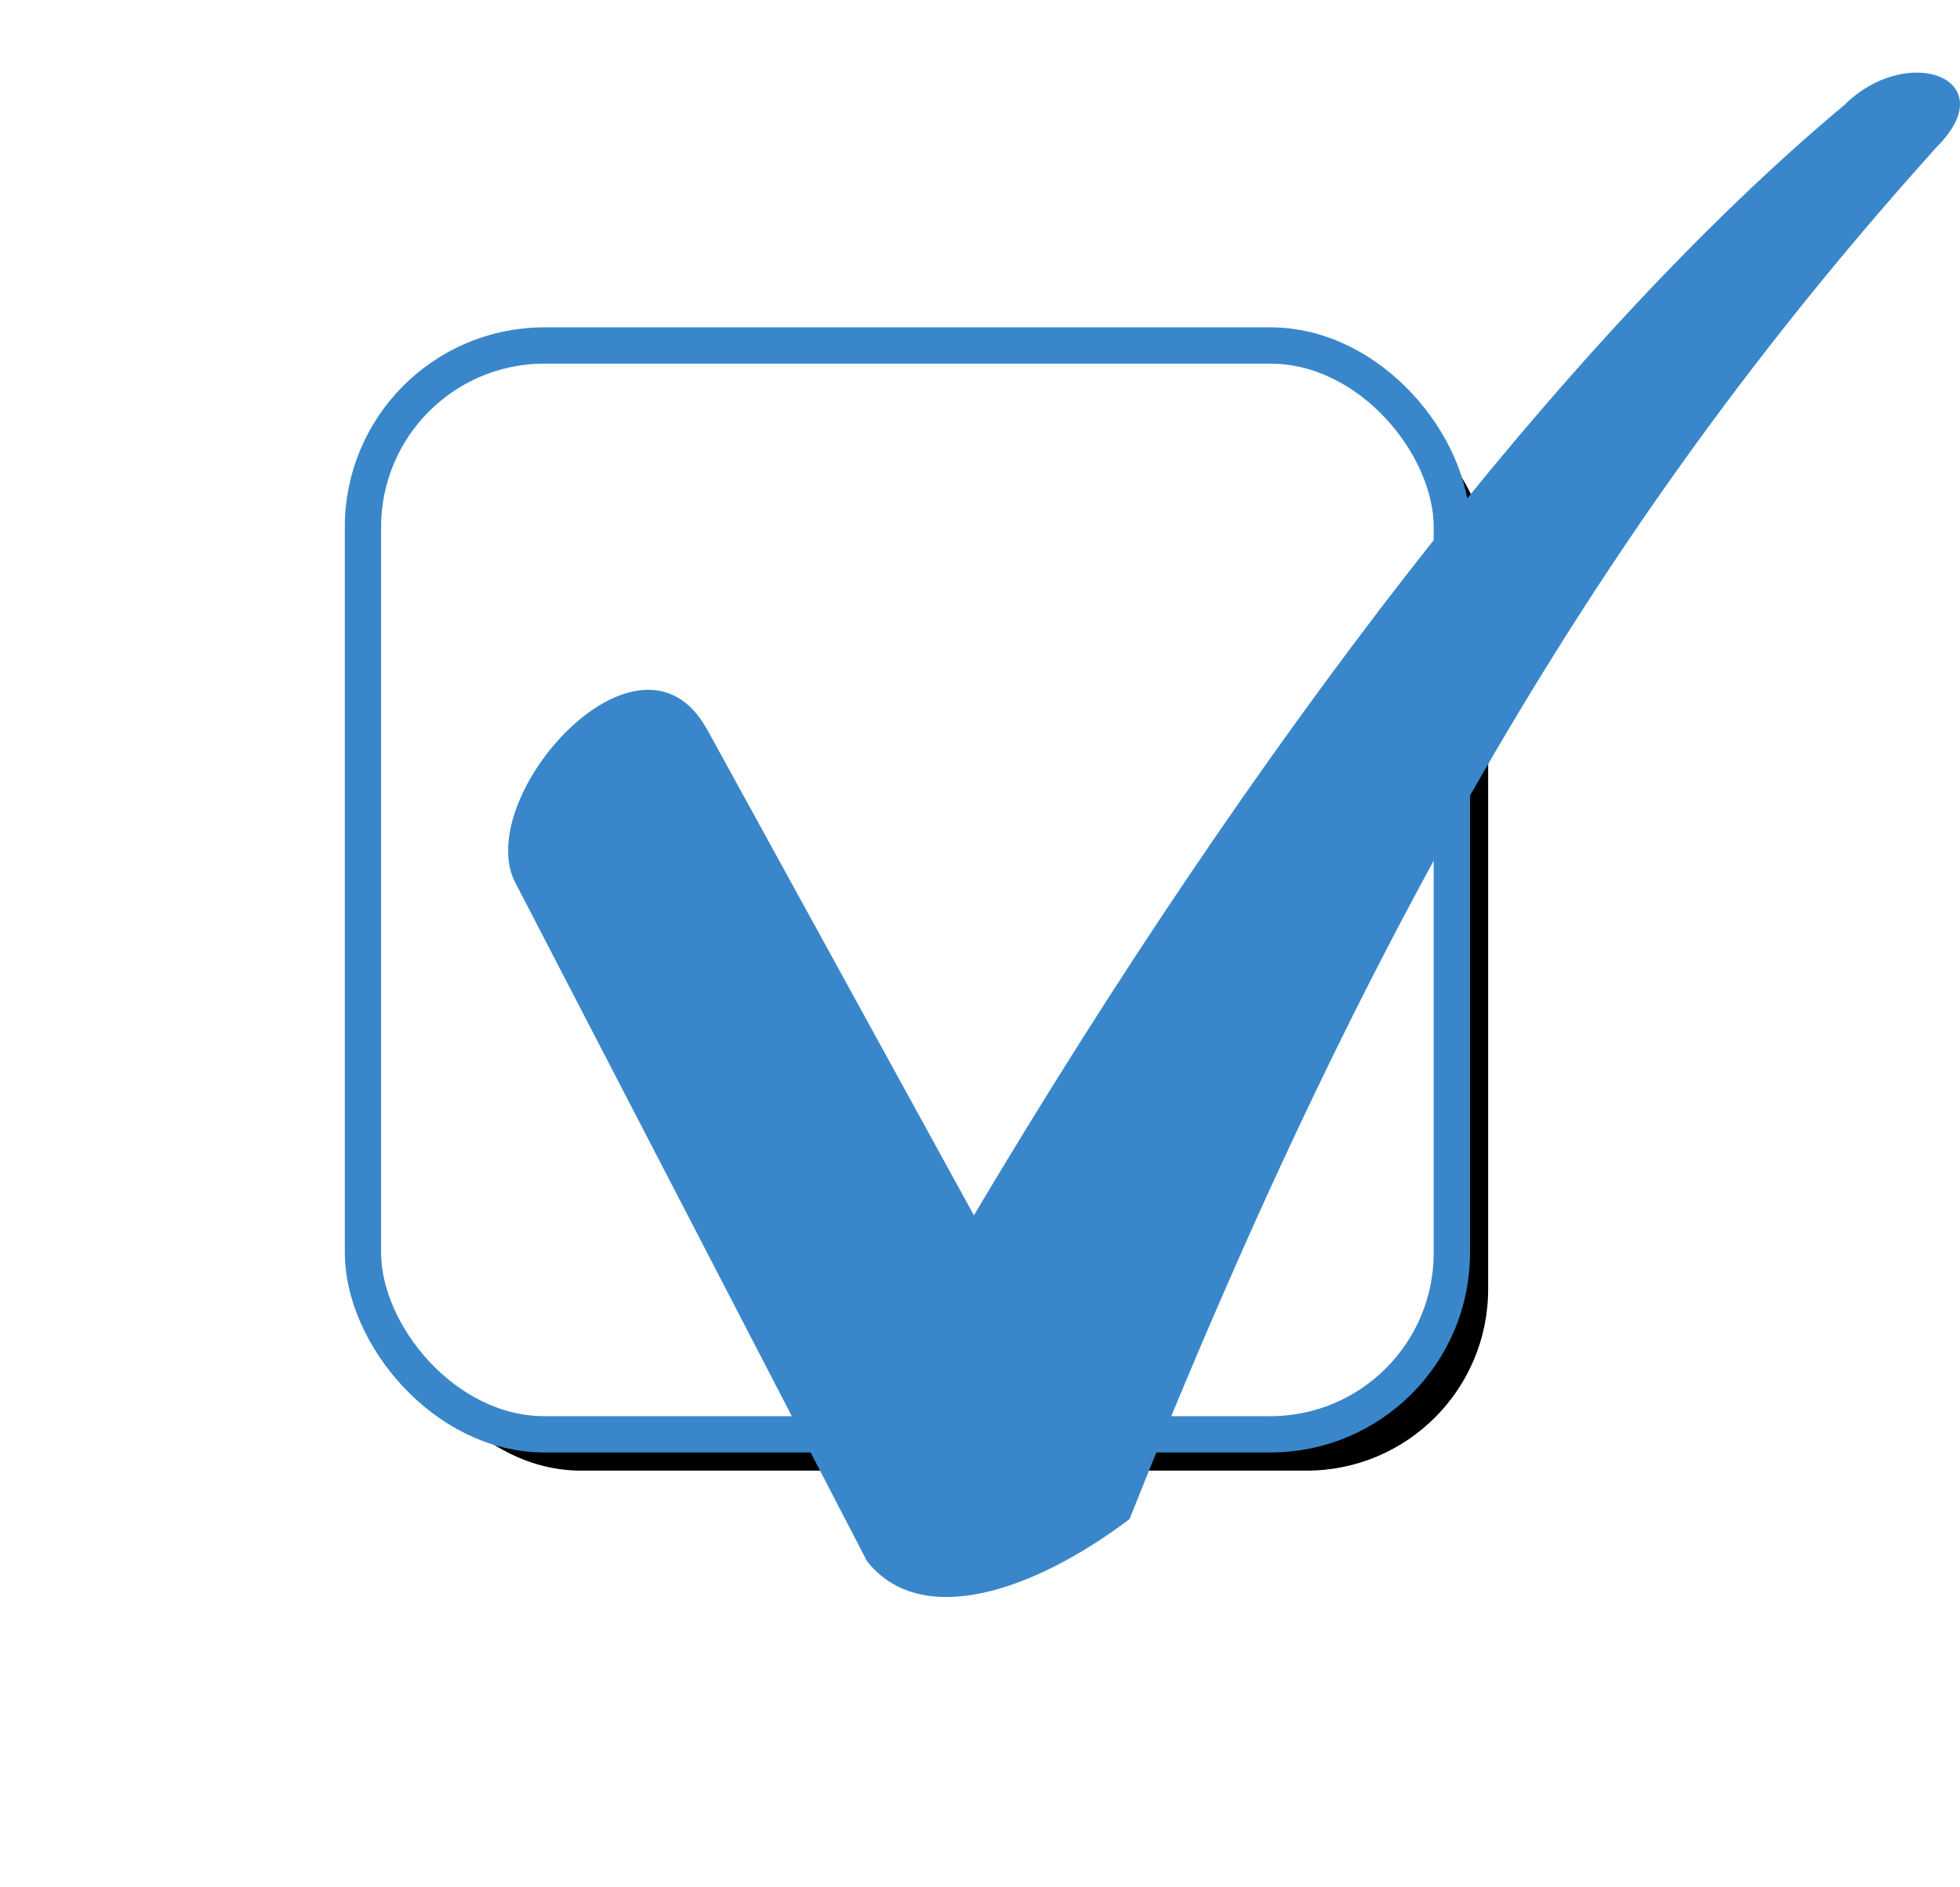 <svg height="52" viewBox="0 0 54 52" width="54" xmlns="http://www.w3.org/2000/svg" xmlns:xlink="http://www.w3.org/1999/xlink"><defs><rect id="a" height="30" rx="5" width="30" y="7.519"/><filter id="b" height="206.7%" width="206.7%" x="-50%" y="-50%"><feMorphology in="SourceAlpha" operator="dilate" radius="0.5" result="shadowSpreadOuter1"/><feOffset dx="1" dy="1" in="shadowSpreadOuter1" result="shadowOffsetOuter1"/><feGaussianBlur in="shadowOffsetOuter1" result="shadowBlurOuter1" stdDeviation="5"/><feComposite in="shadowBlurOuter1" in2="SourceAlpha" operator="out" result="shadowBlurOuter1"/><feColorMatrix in="shadowBlurOuter1" type="matrix" values="0 0 0 0 0   0 0 0 0 0   0 0 0 0 0  0 0 0 0.2 0"/></filter></defs><g fill="none" fill-rule="evenodd"><g transform="translate(10 2)"><use fill="#000" filter="url(#b)" xlink:href="#a"/><use fill="#fff" fill-rule="evenodd" stroke="#3987ca" xlink:href="#a"/></g><path d="m5.463 18.063 7.369 13.421c7.636-12.843 16.212-24.098 23.983-30.592 1.742-1.731 4.421-.721 2.546 1.155-8.708 9.668-15.408 20.635-22.242 37.808-2.679 2.021-5.762 3.03-7.235 1.155l-9.648-18.616c-1.34-2.309 3.349-7.649 5.225-4.33z" fill="#3987ca" fill-rule="nonzero" transform="translate(14 2)"/></g></svg>